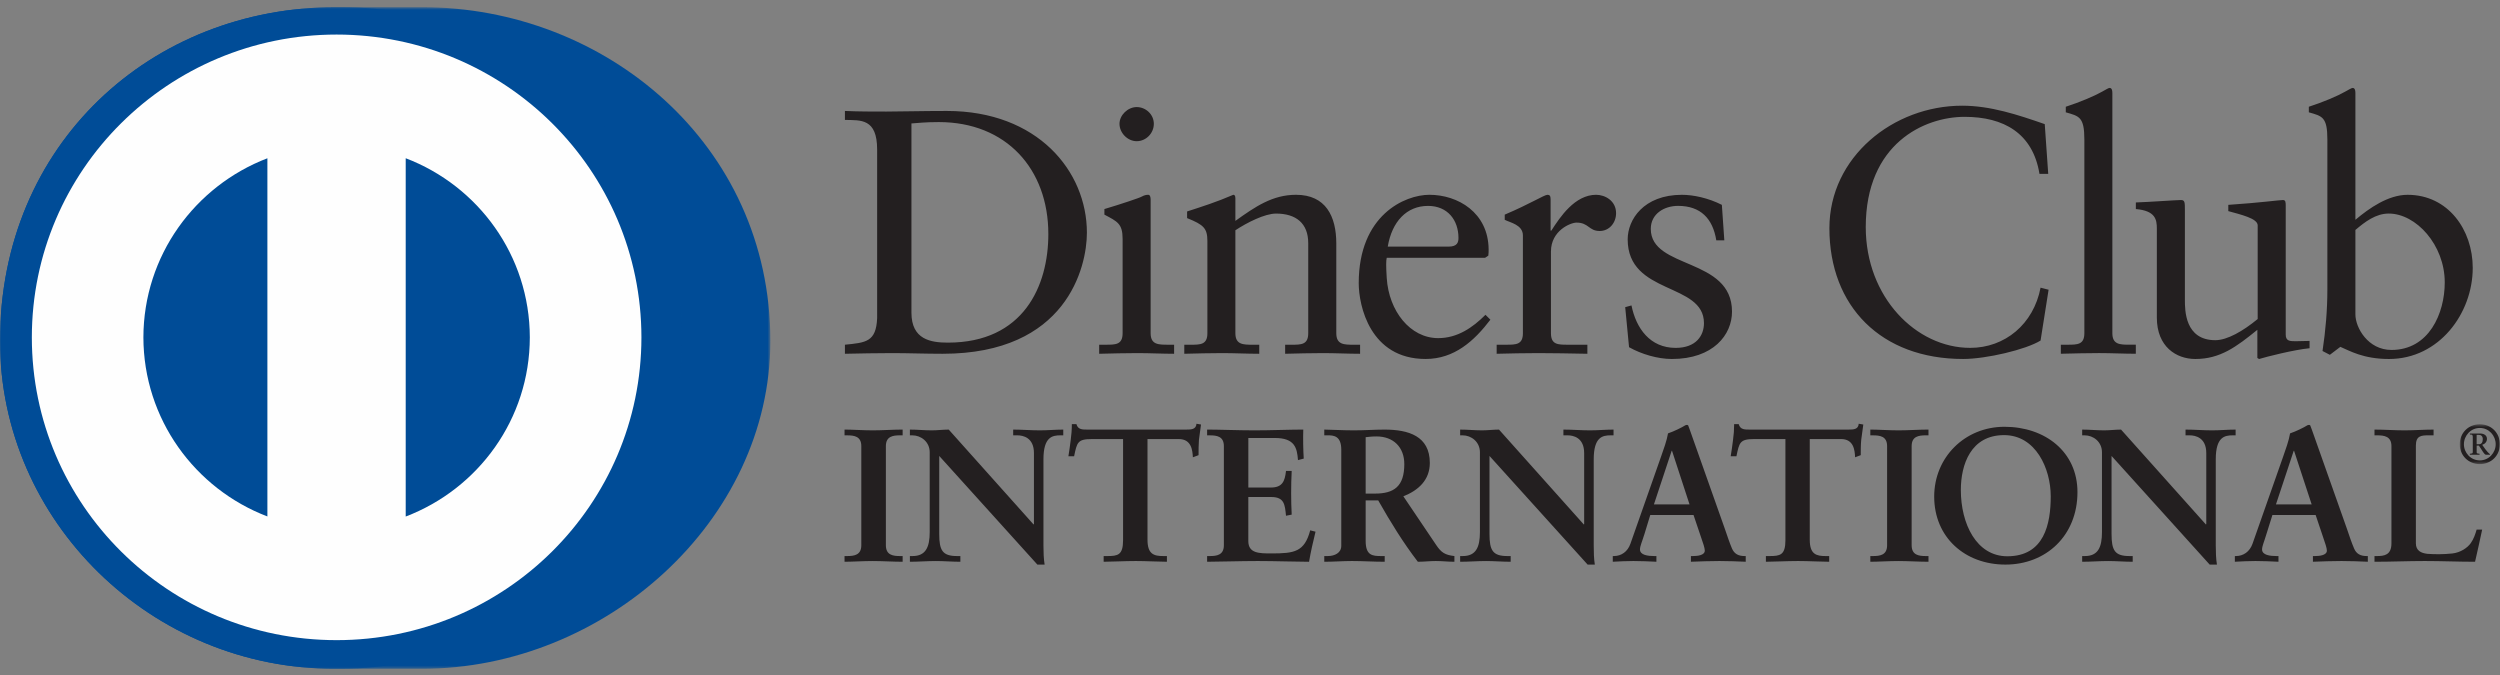 <svg width="881" height="238" viewBox="0 0 881 238" fill="none" xmlns="http://www.w3.org/2000/svg">
<rect x="0" y="0" width="881" height="238" fill="#808080" stroke="none"/>
<path fill-rule="evenodd" clip-rule="evenodd" d="M297.611 195.953H298.556C300.961 195.953 303.527 195.632 303.527 192.161V157.211C303.527 153.726 300.961 153.418 298.556 153.418H297.617V151.38C300.241 151.38 304.26 151.657 307.559 151.657C310.916 151.657 314.941 151.38 318.092 151.38V153.411H317.154C314.742 153.411 312.183 153.733 312.183 157.204V192.154C312.183 195.638 314.742 195.953 317.154 195.953H318.092V197.965C314.877 197.965 310.839 197.708 307.482 197.708C304.189 197.708 300.241 197.965 297.617 197.965L297.611 195.953ZM364.232 184.82L364.361 184.691V159.673C364.361 154.202 360.535 153.411 358.509 153.411H357.043V151.387C360.194 151.387 363.294 151.657 366.445 151.657C369.191 151.657 371.956 151.387 374.695 151.387V153.411H373.705C370.875 153.411 367.711 153.926 367.711 161.871V192.231C367.711 194.565 367.789 196.892 368.123 198.962H365.57L330.986 160.675V188.149C330.986 193.973 332.118 195.953 337.288 195.953H338.433V197.965C335.552 197.965 332.658 197.708 329.764 197.708C326.761 197.708 323.661 197.965 320.645 197.965V195.953H321.584C326.214 195.953 327.629 192.836 327.629 187.487V159.396C327.629 155.661 324.53 153.411 321.52 153.411H320.645V151.387C323.186 151.387 325.809 151.657 328.356 151.657C330.381 151.657 332.336 151.387 334.336 151.387L364.232 184.82ZM384.753 154.729C379.711 154.729 379.531 155.931 378.515 160.797H376.502C376.779 158.933 377.1 157.069 377.312 155.121C377.57 153.257 377.718 151.387 377.718 149.465H379.325C379.872 151.464 381.544 151.387 383.357 151.387H418.012C419.813 151.387 421.504 151.322 421.639 149.33L423.234 149.6C422.989 151.387 422.719 153.199 422.507 154.999C422.372 156.799 422.372 158.599 422.372 160.399L420.366 161.151C420.231 158.67 419.883 154.723 415.388 154.723H404.379V190.226C404.379 195.375 406.733 195.953 409.954 195.953H411.221V197.965C408.61 197.965 403.903 197.702 400.276 197.702C396.257 197.702 391.543 197.965 388.926 197.965V195.953H390.199C393.904 195.953 395.768 195.632 395.768 190.367V154.729H384.753ZM425.388 195.953H426.327C428.738 195.953 431.291 195.632 431.291 192.161V157.211C431.291 153.726 428.738 153.418 426.327 153.418H425.388V151.38C429.471 151.38 436.481 151.657 442.108 151.657C447.754 151.657 454.731 151.38 459.278 151.38C459.168 154.26 459.239 158.676 459.438 161.607L457.406 162.141C457.085 157.808 456.281 154.344 449.226 154.344H439.915V171.803H447.882C451.921 171.803 452.795 169.553 453.188 165.953H455.194C455.066 168.55 455.001 171.147 455.001 173.75C455.001 176.289 455.066 178.822 455.194 181.348L453.188 181.753C452.795 177.749 452.59 175.145 447.947 175.145H439.908V190.689C439.908 195.028 443.793 195.028 448.075 195.028C456.152 195.028 459.702 194.494 461.715 186.89L463.593 187.365C462.718 190.907 461.921 194.417 461.31 197.972C457.02 197.972 449.284 197.702 443.246 197.702C437.201 197.702 429.214 197.965 425.388 197.965V195.953ZM481.258 173.943H484.537C491.257 173.943 494.878 171.417 494.878 163.536C494.878 157.616 491.051 153.797 485.077 153.797C483.045 153.797 482.19 154.009 481.258 154.067V173.943ZM472.666 158.464C472.666 153.591 469.978 153.405 467.895 153.405H466.673V151.387C468.821 151.387 472.988 151.657 477.091 151.657C481.11 151.657 484.338 151.387 487.907 151.387C496.35 151.387 503.868 153.656 503.868 163.144C503.868 169.141 499.855 172.805 494.543 174.895L506.041 191.955C507.913 194.783 509.244 195.568 512.536 195.953V197.965C510.324 197.965 508.176 197.702 505.964 197.702C503.868 197.702 501.726 197.965 499.649 197.965C494.479 191.235 490.042 184.016 485.682 176.341H481.258V190.618C481.258 195.773 483.669 195.953 486.749 195.953H487.971V197.965C484.132 197.965 480.242 197.702 476.415 197.702C473.2 197.702 470.036 197.965 466.673 197.965V195.953H467.895C470.364 195.953 472.666 194.835 472.666 192.354V158.464ZM558.13 184.82L558.258 184.691V159.673C558.258 154.202 554.432 153.411 552.426 153.411H550.947V151.387C554.104 151.387 557.178 151.657 560.348 151.657C563.113 151.657 565.853 151.387 568.612 151.387V153.411H567.615C564.785 153.411 561.628 153.926 561.628 161.871V192.231C561.628 194.565 561.686 196.892 562.014 198.962H559.48L524.896 160.675V188.149C524.896 193.973 526.041 195.953 531.211 195.953H532.362V197.965C529.468 197.965 526.568 197.708 523.681 197.708C520.658 197.708 517.571 197.965 514.555 197.965V195.953H515.482C520.131 195.953 521.526 192.836 521.526 187.487V159.396C521.526 155.661 518.44 153.411 515.43 153.411H514.555V151.387C517.096 151.387 519.739 151.657 522.272 151.657C524.279 151.657 526.227 151.387 528.246 151.387L558.13 184.82ZM589.222 158.869H589.093L582.843 177.749H595.389L589.222 158.869ZM579.428 188.426C578.746 190.689 577.923 192.444 577.923 193.62C577.923 195.632 580.766 195.953 582.971 195.953H583.717V197.959C581.016 197.83 578.27 197.702 575.576 197.702C573.158 197.702 570.753 197.83 568.342 197.959V195.953H568.727C571.351 195.953 573.583 194.417 574.56 191.621L585.318 161.016C586.187 158.535 587.415 155.211 587.807 152.724C589.955 151.997 592.643 150.667 593.916 149.863C594.128 149.792 594.238 149.741 594.456 149.741C594.649 149.741 594.778 149.741 594.926 149.934C595.125 150.467 595.325 151.065 595.537 151.605L607.884 186.497C608.687 188.831 609.498 191.306 610.359 193.311C611.176 195.169 612.591 195.953 614.803 195.953H615.195V197.959C612.186 197.83 609.157 197.702 605.942 197.702C602.662 197.702 599.292 197.83 595.878 197.959V195.953H596.617C598.148 195.953 600.771 195.703 600.771 194.031C600.771 193.157 600.173 191.357 599.414 189.223L596.797 181.483H581.557L579.434 188.426H579.428ZM618.166 154.729C613.118 154.729 612.925 155.931 611.916 160.797H609.89C610.167 158.933 610.507 157.069 610.707 155.121C610.977 153.257 611.112 151.387 611.112 149.465H612.719C613.253 151.464 614.938 151.387 616.745 151.387H651.4C653.207 151.387 654.872 151.322 655.014 149.33L656.628 149.6C656.371 151.387 656.114 153.199 655.895 154.999C655.728 156.799 655.728 158.599 655.728 160.399L653.734 161.151C653.625 158.67 653.271 154.723 648.783 154.723H637.76V190.226C637.76 195.375 640.114 195.953 643.342 195.953H644.609V197.965C641.998 197.965 637.297 197.702 633.664 197.702C629.645 197.702 624.931 197.965 622.301 197.965V195.953H623.587C627.298 195.953 629.182 195.632 629.182 190.367V154.729H618.166ZM659.104 195.953H660.043C662.473 195.953 665.014 195.632 665.014 192.161V157.211C665.014 153.726 662.473 153.418 660.043 153.418H659.104V151.38C661.721 151.38 665.747 151.657 669.033 151.657C672.396 151.657 676.422 151.38 679.598 151.38V153.411H678.659C676.222 153.411 673.663 153.733 673.663 157.204V192.154C673.663 195.638 676.222 195.953 678.659 195.953H679.598V197.965C676.364 197.965 672.332 197.708 668.975 197.708C665.676 197.708 661.721 197.965 659.104 197.965V195.953ZM707.379 196.03C720.427 196.03 722.677 184.62 722.677 174.895C722.677 165.143 717.398 153.334 706.241 153.334C694.498 153.334 691 163.742 691 172.67C691 184.62 696.511 196.03 707.379 196.03ZM706.376 150.397C720.684 150.397 732.098 159.203 732.098 173.422C732.098 188.767 721.025 198.962 706.716 198.962C692.46 198.962 681.611 189.371 681.611 175.004C681.611 161.151 692.421 150.397 706.376 150.397ZM777.357 184.82L777.492 184.691V159.673C777.492 154.202 773.66 153.411 771.627 153.411H770.181V151.387C773.319 151.387 776.418 151.657 779.569 151.657C782.341 151.657 785.087 151.387 787.833 151.387V153.411H786.83C783.994 153.411 780.836 153.926 780.836 161.871V192.231C780.836 194.565 780.913 196.892 781.248 198.962H778.688L744.111 160.675V188.149C744.111 193.973 745.249 195.953 750.426 195.953H751.564V197.965C748.676 197.965 745.796 197.708 742.902 197.708C739.879 197.708 736.786 197.965 733.757 197.965V195.953H734.709C739.358 195.953 740.735 192.836 740.735 187.487V159.396C740.735 155.661 737.667 153.411 734.625 153.411H733.757V151.387C736.317 151.387 738.928 151.657 741.493 151.657C743.5 151.657 745.448 151.387 747.461 151.387L777.357 184.82ZM808.43 158.869H808.302L802.044 177.749H814.629L808.43 158.869ZM798.623 188.426C797.967 190.689 797.151 192.444 797.151 193.62C797.151 195.632 799.993 195.953 802.179 195.953H802.932V197.959C800.237 197.83 797.492 197.702 794.804 197.702C792.36 197.702 789.961 197.83 787.563 197.959V195.953H787.929C790.566 195.953 792.797 194.417 793.788 191.621L804.546 161.016C805.421 158.535 806.617 155.211 807.022 152.724C809.17 151.997 811.851 150.667 813.131 149.863C813.337 149.792 813.472 149.741 813.678 149.741C813.87 149.741 813.993 149.741 814.141 149.934C814.346 150.467 814.539 151.065 814.764 151.605L827.111 186.497C827.896 188.831 828.719 191.306 829.593 193.311C830.384 195.169 831.812 195.953 834.024 195.953H834.423V197.959C831.407 197.83 828.378 197.702 825.163 197.702C821.864 197.702 818.501 197.83 815.073 197.959V195.953H815.825C817.356 195.953 819.992 195.703 819.992 194.031C819.992 193.157 819.375 191.357 818.636 189.223L816.031 181.483H800.797L798.623 188.426ZM851.355 191.428C851.355 194.096 853.22 194.899 855.374 195.169C858.12 195.368 861.142 195.368 864.248 195.04C867.052 194.713 869.483 193.099 870.679 191.428C871.753 189.949 872.344 188.098 872.769 186.62H874.717C873.965 190.425 873.026 194.173 872.209 197.965C866.312 197.965 860.396 197.702 854.506 197.702C848.59 197.702 842.673 197.965 836.77 197.965V195.953H837.69C840.133 195.953 842.744 195.632 842.744 191.486V157.204C842.744 153.726 840.133 153.411 837.69 153.411H836.77V151.387C840.326 151.387 843.824 151.657 847.368 151.657C850.802 151.657 854.159 151.387 857.592 151.387V153.411H855.901C853.355 153.411 851.355 153.476 851.355 157.011V191.428Z" fill="#231F20"/>
<mask id="mask0_45_591" style="mask-type:luminance" maskUnits="userSpaceOnUse" x="866" y="149" width="15" height="15">
<path d="M866.816 149.506H880.957V163.546H866.816V149.506Z" fill="white"/>
</mask>
<g mask="url(#mask0_45_591)">
<path fill-rule="evenodd" clip-rule="evenodd" d="M872.764 156.545H873.6C874.507 156.545 874.931 155.864 874.931 154.758C874.931 153.633 874.256 153.248 873.542 153.248H872.771L872.764 156.545ZM870.379 160.254V159.907C871.234 159.785 871.407 159.824 871.407 159.271V154.083C871.401 153.344 871.317 153.093 870.391 153.132V152.772H874.025C875.247 152.772 876.404 153.37 876.404 154.636C876.404 155.697 875.71 156.449 874.732 156.757L875.883 158.377C876.436 159.084 877.047 159.791 877.452 160.029V160.254H876.089C875.427 160.254 874.854 158.866 873.549 157.021H872.777V159.348C872.777 159.824 872.938 159.785 873.793 159.907V160.254H870.379ZM873.89 162.247C877.054 162.247 879.484 159.573 879.484 156.545C879.484 153.524 877.105 150.811 873.89 150.811C870.7 150.811 868.282 153.518 868.282 156.545C868.282 159.573 870.7 162.247 873.89 162.247ZM873.89 149.506C877.935 149.506 880.963 152.605 880.963 156.545C880.963 160.492 877.935 163.552 873.89 163.552C869.851 163.552 866.816 160.492 866.816 156.545C866.816 152.605 869.851 149.506 873.89 149.506Z" fill="#231F20"/>
</g>
<path fill-rule="evenodd" clip-rule="evenodd" d="M721.796 61.276H718.71C716.375 46.941 706.125 41.175 692.318 41.175C678.106 41.175 657.49 50.612 657.49 80.021C657.49 104.808 675.303 122.588 694.286 122.588C706.504 122.588 716.626 114.257 719.095 101.375L721.925 102.101L719.095 120.01C713.912 123.212 699.951 126.503 691.804 126.503C662.93 126.503 644.68 107.996 644.68 80.413C644.68 55.279 667.252 37.247 691.45 37.247C701.45 37.247 711.064 40.436 720.568 43.74L721.796 61.276ZM726.24 121.476H728.594C732.053 121.476 734.529 121.476 734.529 117.413V49.159C734.529 41.175 732.677 40.931 727.983 39.581V37.62C732.909 36.02 738.098 33.828 740.696 32.349C742.047 31.61 743.043 30.986 743.403 30.986C744.156 30.986 744.394 31.726 744.394 32.722V117.407C744.394 121.47 747.114 121.47 750.567 121.47H752.663V124.664C748.484 124.664 744.156 124.427 739.699 124.427C735.269 124.427 730.825 124.555 726.24 124.664V121.476ZM805.491 117.921C805.491 120.139 806.842 120.248 808.951 120.248C810.417 120.248 812.282 120.139 813.89 120.139V122.723C808.565 123.205 798.456 125.777 796.096 126.516L795.492 126.143V116.224C788.096 122.228 782.399 126.509 773.627 126.509C766.972 126.509 760.072 122.228 760.072 111.937V80.541C760.072 77.34 759.564 74.274 752.676 73.67V71.343C757.126 71.208 766.972 70.488 768.586 70.488C769.956 70.488 769.956 71.343 769.956 74.036V105.663C769.956 109.333 769.956 119.882 780.688 119.882C784.868 119.882 790.431 116.687 795.607 112.425V79.416C795.607 76.974 789.691 75.637 785.254 74.396V72.191C796.36 71.452 803.279 70.488 804.508 70.488C805.491 70.488 805.491 71.343 805.491 72.692V117.921ZM830.044 110.812C830.044 115.479 834.481 123.321 842.763 123.321C855.978 123.321 861.528 110.439 861.528 99.524C861.528 86.294 851.406 75.257 841.786 75.257C837.188 75.257 833.381 78.208 830.044 81.036V110.812ZM830.044 77.456C834.982 73.303 841.657 68.649 848.435 68.649C862.75 68.649 871.393 81.036 871.393 94.388C871.393 110.439 859.547 126.509 841.882 126.509C832.751 126.509 827.954 123.572 824.738 122.228L821.041 125.037L818.456 123.694C819.542 116.462 820.166 109.34 820.166 101.87V49.159C820.166 41.175 818.321 40.924 813.633 39.581V37.614C818.584 36.026 823.748 33.834 826.346 32.343C827.696 31.61 828.687 30.993 829.066 30.993C829.806 30.993 830.044 31.726 830.044 32.722V77.462V77.456ZM321.192 110.201C321.192 119.65 327.983 120.743 334.028 120.743C360.696 120.743 369.435 100.764 369.435 82.489C369.435 59.572 354.638 43.02 330.819 43.02C325.758 43.02 323.424 43.373 321.192 43.502V110.207V110.201ZM309.103 52.688C309.103 41.664 303.296 42.39 297.752 42.261V39.099C302.556 39.317 307.495 39.317 312.311 39.317C317.495 39.317 324.53 39.099 333.661 39.099C365.622 39.099 383.023 60.292 383.023 82.007C383.023 94.143 375.872 124.671 332.182 124.671C325.906 124.671 320.086 124.433 314.292 124.433C308.736 124.433 303.296 124.562 297.752 124.671V121.476C305.141 120.743 308.736 120.499 309.103 112.162V52.688ZM400.566 49.757C397.338 49.757 394.508 46.812 394.508 43.631C394.508 40.558 397.466 37.73 400.566 37.73C403.755 37.73 406.611 40.307 406.611 43.631C406.611 46.935 403.89 49.757 400.566 49.757ZM387.351 121.476H389.692C393.145 121.476 395.608 121.476 395.608 117.413V84.205C395.608 78.812 393.775 78.073 389.19 75.637V73.67C394.997 71.94 401.91 69.633 402.411 69.247C403.273 68.771 404.006 68.643 404.63 68.643C405.241 68.643 405.485 69.369 405.485 70.353V117.413C405.485 121.476 408.212 121.476 411.659 121.476H413.755V124.671C409.556 124.671 405.241 124.433 400.804 124.433C396.36 124.433 391.917 124.562 387.351 124.671V121.476ZM425.485 84.938C425.485 80.413 424.128 79.185 418.334 76.864V74.518C423.633 72.802 428.687 71.201 434.616 68.643C434.989 68.643 435.349 68.88 435.349 69.851V77.841C442.391 72.802 448.448 68.643 456.718 68.643C467.2 68.643 470.911 76.228 470.911 85.806V117.42C470.911 121.482 473.631 121.482 477.078 121.482H479.296V124.671C474.962 124.671 470.647 124.433 466.223 124.433C461.773 124.433 457.329 124.562 452.886 124.671V121.482H455.111C458.57 121.482 461.02 121.482 461.02 117.42V85.684C461.02 78.684 456.712 75.264 449.67 75.264C445.722 75.264 439.439 78.439 435.349 81.145V117.42C435.349 121.482 438.089 121.482 441.542 121.482H443.761V124.671C439.439 124.671 435.105 124.433 430.655 124.433C426.231 124.433 421.781 124.562 417.343 124.671V121.482H419.568C423.022 121.482 425.485 121.482 425.485 117.42V84.938ZM510.53 86.905C513.604 86.905 513.964 85.311 513.964 83.845C513.964 77.578 510.144 72.558 503.238 72.558C495.714 72.558 490.531 78.066 489.045 86.905H510.53ZM488.685 90.839C488.428 91.939 488.428 93.77 488.685 97.942C489.405 109.597 496.948 119.155 506.813 119.155C513.604 119.155 518.928 115.472 523.481 110.94L525.211 112.657C519.526 120.133 512.504 126.503 502.389 126.503C482.75 126.503 478.814 107.623 478.814 99.787C478.814 75.752 495.096 68.643 503.72 68.643C513.726 68.643 524.478 74.885 524.594 87.876C524.594 88.634 524.594 89.354 524.478 90.1L523.353 90.839H488.685ZM527.423 121.476H530.767C534.221 121.476 536.671 121.476 536.671 117.413V82.978C536.671 79.185 532.118 78.446 530.266 77.456V75.637C539.269 71.825 544.22 68.643 545.333 68.643C546.066 68.643 546.432 68.996 546.432 70.237V81.261H546.696C549.77 76.492 554.953 68.643 562.483 68.643C565.57 68.643 569.506 70.713 569.506 75.135C569.506 78.446 567.184 81.403 563.718 81.403C559.879 81.403 559.879 78.446 555.57 78.446C553.474 78.446 546.555 81.261 546.555 88.634V117.413C546.555 121.476 549.024 121.476 552.477 121.476H559.39V124.671C552.599 124.555 547.429 124.433 542.124 124.433C537.05 124.433 531.873 124.562 527.423 124.671V121.476ZM574.933 107.63C576.554 115.716 581.486 122.595 590.495 122.595C597.775 122.595 600.476 118.172 600.476 113.884C600.476 99.421 573.595 104.062 573.595 84.334C573.595 77.456 579.152 68.649 592.727 68.649C596.669 68.649 601.974 69.742 606.784 72.191L607.652 84.7H604.823C603.588 76.98 599.254 72.551 591.357 72.551C586.418 72.551 581.737 75.379 581.737 80.651C581.737 95.005 610.36 90.589 610.36 109.835C610.36 117.921 603.82 126.509 589.145 126.509C584.193 126.509 578.393 124.799 574.078 122.35L572.721 108.247L574.933 107.63Z" fill="#231F20"/>
<mask id="mask1_45_591" style="mask-type:luminance" maskUnits="userSpaceOnUse" x="0" y="2" width="272" height="234">
<path d="M0 2.538H271.477V235.67H0V2.538Z" fill="white"/>
</mask>
<g mask="url(#mask1_45_591)">
<path fill-rule="evenodd" clip-rule="evenodd" d="M118.35 235.67C53.432 235.966 0 183.724 0 120.117C0 50.602 53.432 2.519 118.35 2.532H148.78C212.925 2.519 271.477 50.576 271.477 120.117C271.477 183.691 212.925 235.67 148.78 235.67H118.35Z" fill="#004C97"/>
</g>
<mask id="mask2_45_591" style="mask-type:luminance" maskUnits="userSpaceOnUse" x="0" y="2" width="241" height="234">
<path d="M0 2.538H240.352V235.67H0V2.538Z" fill="white"/>
</mask>
<g mask="url(#mask2_45_591)">
<path fill-rule="evenodd" clip-rule="evenodd" d="M118.35 235.67C53.432 235.966 0 183.724 0 120.117C0 50.602 53.432 2.519 118.35 2.532H120.054C184.193 2.519 240.352 50.576 240.352 120.117C240.352 183.691 184.193 235.67 120.054 235.67H118.35Z" fill="#004C97"/>
</g>
<path fill-rule="evenodd" clip-rule="evenodd" d="M118.613 12.177C59.291 12.197 11.221 59.958 11.221 118.898C11.221 177.826 59.291 225.581 118.613 225.587C177.943 225.587 226.018 177.826 226.038 118.898C226.018 59.952 177.936 12.19 118.613 12.177Z" fill="#FEFEFE"/>
<path fill-rule="evenodd" clip-rule="evenodd" d="M94.229 181.997V55.773C68.699 65.544 50.597 90.087 50.532 118.898C50.597 147.697 68.706 172.252 94.229 181.997ZM186.708 118.898C186.657 90.074 168.529 65.499 142.973 55.761V182.03C168.529 172.278 186.663 147.729 186.708 118.898Z" fill="#004C97"/>
</svg>
